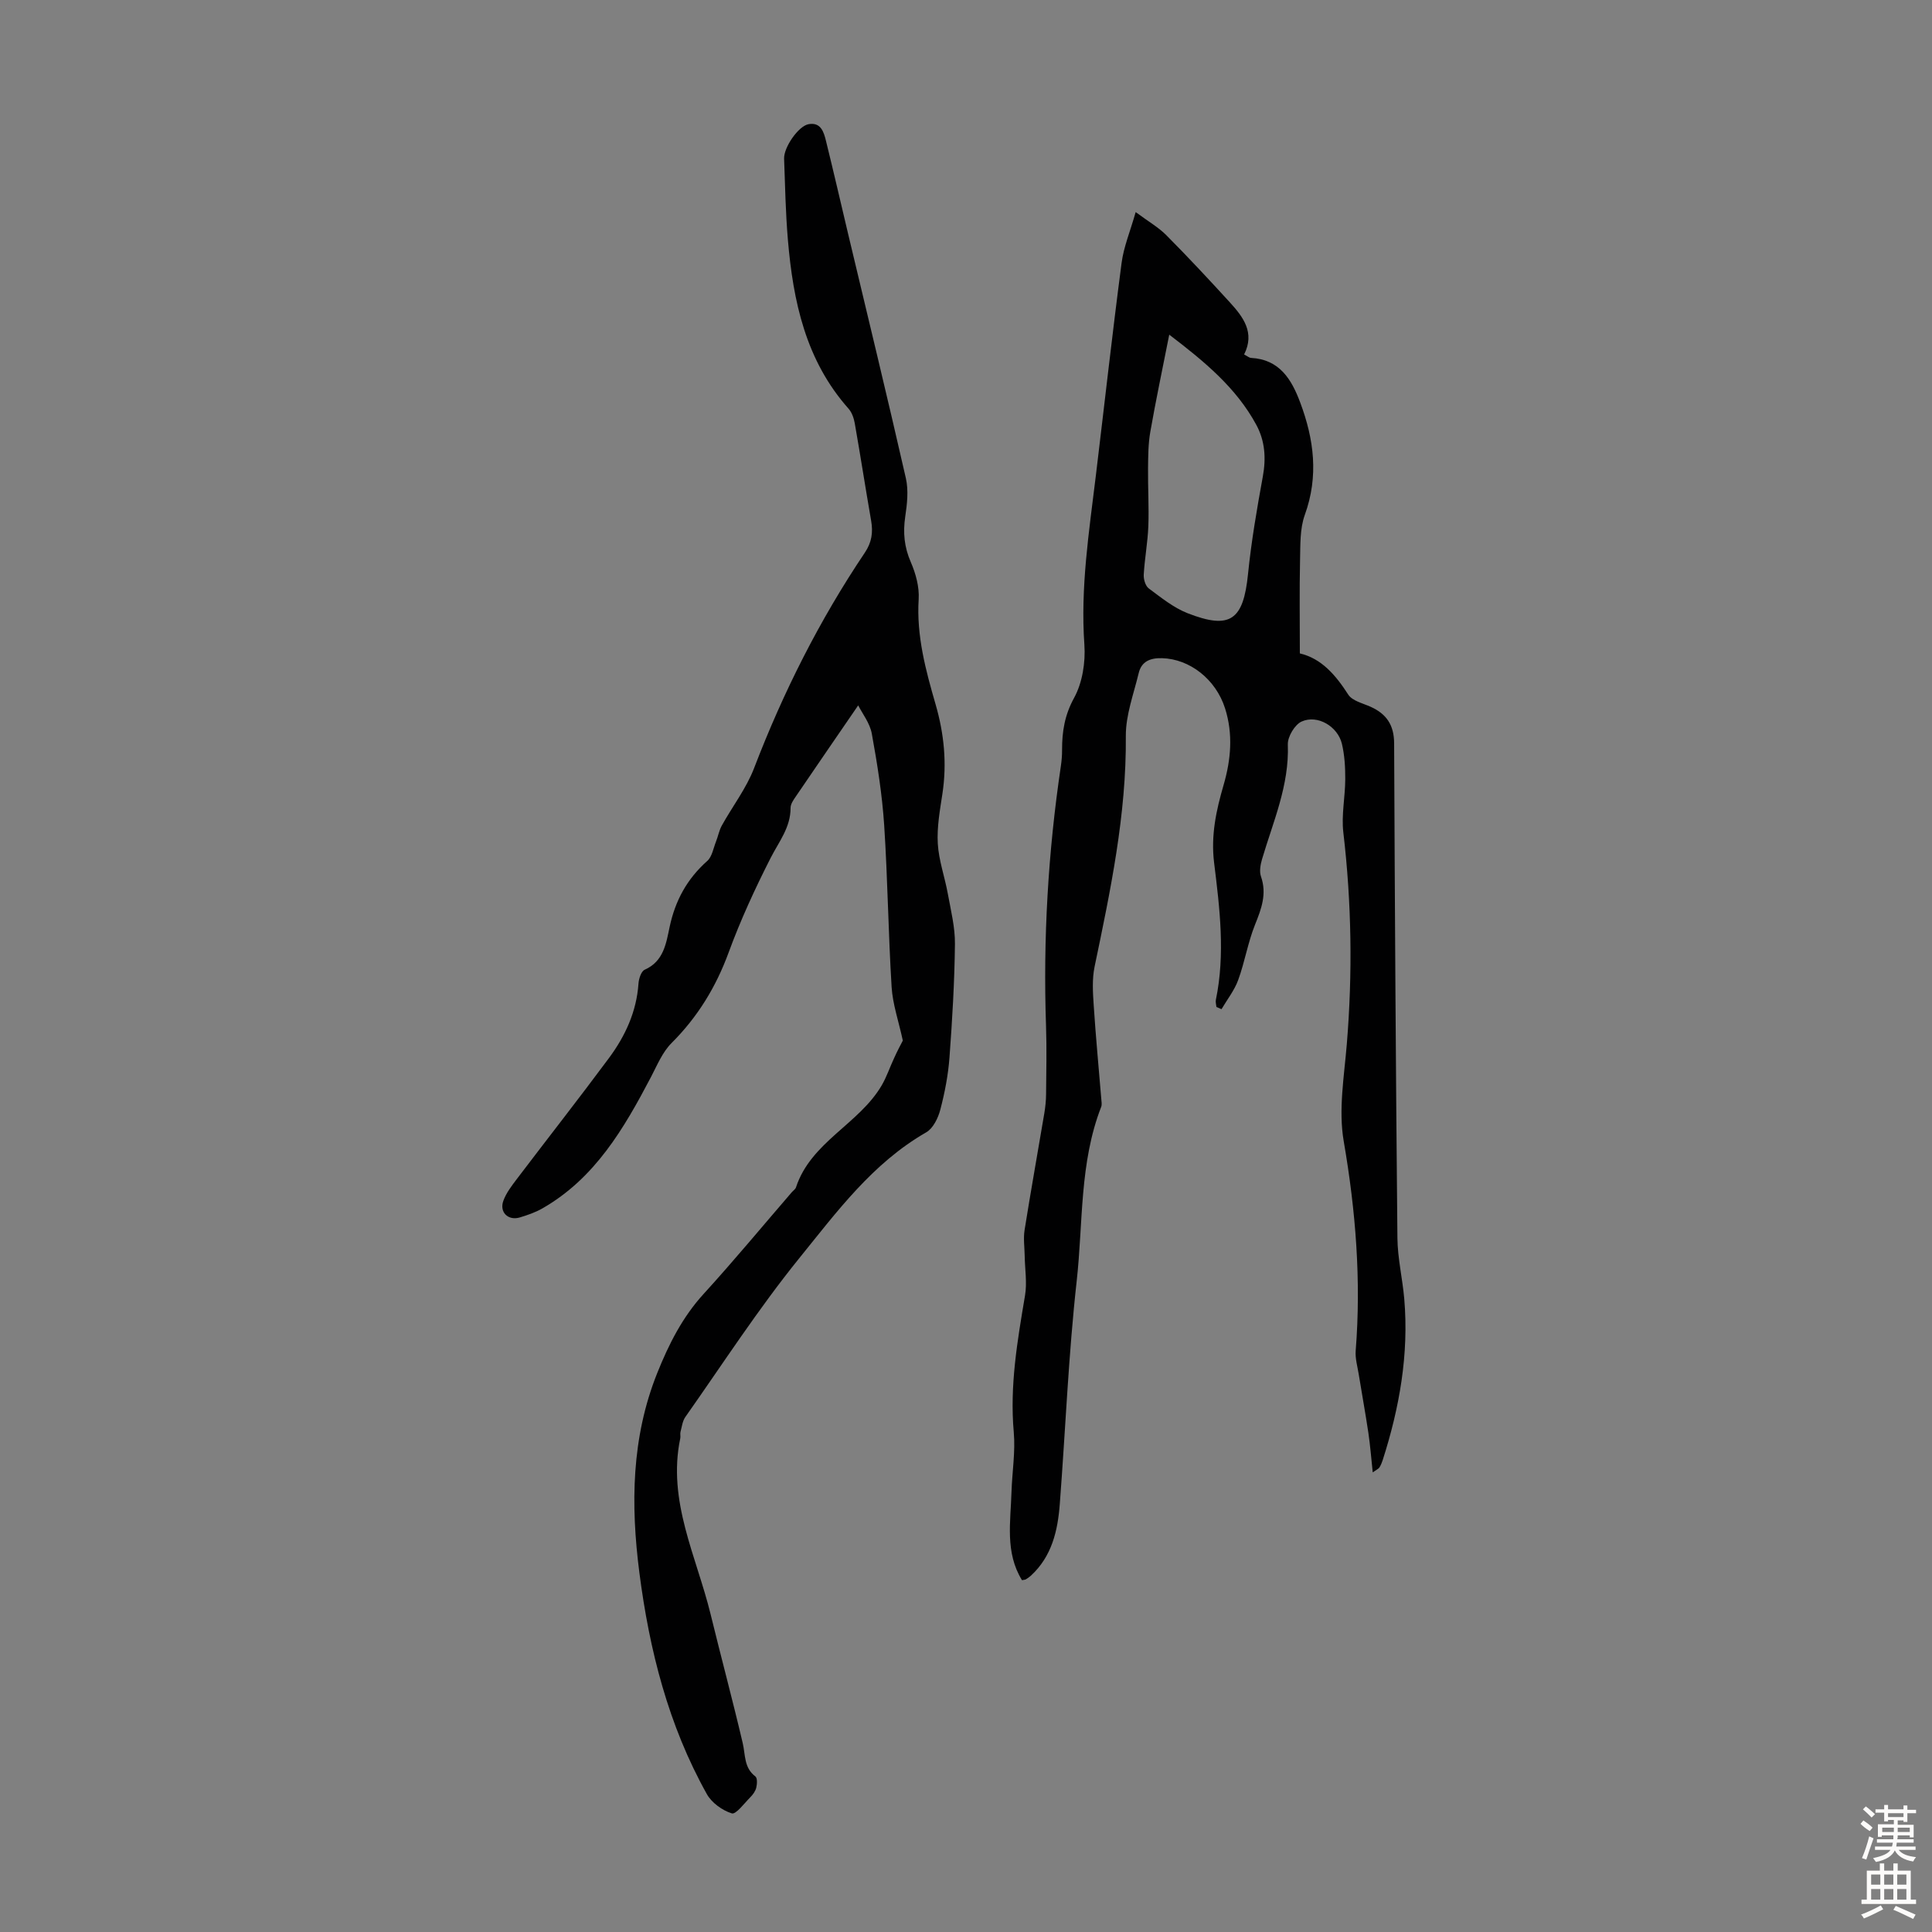 <svg enable-background="new 0 0 400 400" viewBox="0 0 400 400" xmlns="http://www.w3.org/2000/svg"><rect x="0" y="0" width="400" height="400" fill="#808080" stroke="none"/><path d="m211.59 327.16c-3.54-5.75-2.35-12.08-2.17-18.28.13-4.12.83-8.29.47-12.36-.86-9.61.75-18.92 2.33-28.3.45-2.67-.03-5.49-.07-8.25-.03-1.77-.3-3.59-.02-5.31 1.28-8.06 2.73-16.09 4.08-24.14.22-1.32.36-2.66.37-3.99.04-4.7.15-9.41-.01-14.1-.62-18.04.42-35.97 3.07-53.82.16-1.1.26-2.23.25-3.34-.01-3.79.53-7.22 2.49-10.78 1.72-3.14 2.38-7.36 2.13-11-.84-11.84.97-23.42 2.38-35.07 1.77-14.65 3.4-29.33 5.32-43.96.43-3.33 1.78-6.53 2.92-10.55 2.68 1.99 4.73 3.16 6.33 4.77 4.49 4.52 8.84 9.18 13.14 13.89 2.78 3.04 5.27 6.29 2.98 10.82.69.35 1.05.69 1.44.71 5.91.32 8.39 4.45 10.18 9.25 2.86 7.63 3.84 15.26.95 23.24-1.05 2.9-.91 6.3-.99 9.48-.14 6.22-.04 12.44-.04 19.21 4.5 1.06 7.42 4.49 10.02 8.53.83 1.3 3.01 1.79 4.63 2.52 3.3 1.48 4.86 3.8 4.87 7.58.14 34.13.35 68.27.68 102.4.04 4.22 1.06 8.42 1.42 12.65.97 11.44-.99 22.5-4.47 33.35-.17.53-.39 1.05-.68 1.52-.16.26-.51.39-1.38 1.01-.32-2.98-.52-5.58-.9-8.16-.6-4.04-1.34-8.06-1.99-12.09-.26-1.64-.76-3.31-.64-4.92 1.16-14.59.01-28.97-2.48-43.41-1.11-6.46.09-13.38.64-20.06 1.21-14.66 1-29.26-.72-43.88-.42-3.6.39-7.33.4-11 .01-2.44-.13-4.95-.69-7.31-.86-3.62-5.06-6.11-8.35-4.62-1.42.64-2.91 3.15-2.85 4.75.32 8.45-3.04 15.96-5.34 23.75-.33 1.13-.58 2.53-.22 3.57 1.25 3.59.11 6.66-1.22 9.96-1.49 3.7-2.13 7.74-3.5 11.49-.78 2.14-2.28 4.03-3.45 6.03-.35-.15-.7-.3-1.05-.46-.05-.49-.21-1-.12-1.46 1.97-9.49.8-18.98-.36-28.38-.7-5.69.43-10.85 1.96-16.11s1.99-10.56.31-15.86c-1.92-6.06-7.35-10.25-13.05-10.4-2.4-.07-4.25.64-4.83 3.07-1.04 4.33-2.7 8.7-2.67 13.05.14 16.27-3.18 31.99-6.47 47.76-.53 2.57-.36 5.33-.18 7.98.42 6.47 1.04 12.94 1.57 19.4.05.55.16 1.18-.03 1.66-4.51 11.6-3.72 23.98-5.06 36.01-1.71 15.33-2.32 30.78-3.5 46.17-.42 5.55-1.64 10.87-6 14.87-.33.3-.7.55-1.09.78-.18.07-.43.07-.74.14zm30.49-257.87c-1.43 7.23-2.79 13.65-3.92 20.11-.44 2.49-.44 5.07-.47 7.6-.04 3.99.21 7.98.06 11.96-.13 3.34-.76 6.66-.95 10-.06.95.34 2.34 1.03 2.86 2.56 1.9 5.14 4 8.05 5.14 8.85 3.46 11.55 1.42 12.51-8.12.68-6.75 1.84-13.47 3.06-20.16.7-3.8.46-7.39-1.35-10.73-4.14-7.64-10.64-13.04-18.02-18.66z" fill="#010102"/><path d="m186.92 215.44c-.88-4.06-2.1-7.54-2.32-11.08-.69-11.16-.81-22.36-1.54-33.52-.42-6.34-1.42-12.67-2.56-18.93-.4-2.21-1.98-4.2-2.82-5.87-4.52 6.59-8.74 12.72-12.92 18.87-.49.71-1.09 1.57-1.08 2.36.01 4.06-2.43 7.01-4.14 10.38-3.23 6.35-6.23 12.86-8.68 19.54-2.63 7.17-6.42 13.37-11.83 18.77-1.88 1.88-2.98 4.59-4.25 7.02-5.59 10.65-11.58 20.97-22.49 27.21-1.44.82-3.05 1.38-4.64 1.86-2.42.74-4.3-1.06-3.44-3.43.59-1.63 1.72-3.1 2.79-4.51 6.35-8.37 12.84-16.64 19.1-25.08 3.36-4.54 5.69-9.59 6.09-15.38.07-1.02.56-2.56 1.29-2.88 3.94-1.75 4.44-5.48 5.16-8.86 1.16-5.46 3.61-9.95 7.79-13.66 1-.89 1.26-2.63 1.81-4.01.44-1.1.64-2.31 1.21-3.33 2.2-3.97 5.06-7.67 6.67-11.86 6.03-15.73 13.54-30.66 22.93-44.62 1.44-2.14 1.73-4.2 1.31-6.62-1.17-6.72-2.21-13.46-3.39-20.17-.19-1.06-.59-2.24-1.28-3.02-8.89-10-11.49-22.25-12.57-35.02-.47-5.57-.58-11.17-.78-16.76-.08-2.32 2.95-6.75 5.07-7.13 2.55-.46 3.16 1.65 3.61 3.5 1.58 6.4 3.06 12.82 4.58 19.24 4.01 16.85 8.11 33.68 11.95 50.56.57 2.52.26 5.34-.13 7.95-.49 3.31-.21 6.3 1.15 9.42 1.03 2.37 1.79 5.15 1.63 7.69-.47 7.56 1.45 14.67 3.5 21.74 1.77 6.13 2.37 12.21 1.42 18.51-.52 3.42-1.16 6.92-.96 10.34.2 3.48 1.44 6.88 2.07 10.35s1.52 6.98 1.48 10.46c-.09 7.83-.55 15.66-1.13 23.46-.27 3.64-.97 7.28-1.9 10.82-.45 1.73-1.49 3.87-2.92 4.69-11.11 6.37-18.54 16.5-26.3 26.08-8.46 10.46-15.8 21.82-23.56 32.84-.6.85-.73 2.05-1.01 3.1-.11.42.04.91-.05 1.34-2.71 12.98 3.36 24.44 6.29 36.44 2.17 8.89 4.55 17.73 6.64 26.64.58 2.46.23 5.1 2.62 6.91.43.32.37 1.57.19 2.31-.17.72-.68 1.44-1.22 1.98-1.25 1.26-3 3.63-3.85 3.36-1.98-.62-4.17-2.2-5.17-4-7.97-14.26-11.9-29.81-13.97-45.88-1.8-14.02-1.66-27.9 3.71-41.3 2.38-5.94 5.2-11.55 9.6-16.37 6.26-6.86 12.18-14.02 18.25-21.05.29-.34.74-.62.87-1.01 3.1-9.43 13.06-13.08 17.76-21.14 1.03-1.77 1.68-3.76 2.56-5.63.65-1.46 1.41-2.86 1.8-3.62z" fill="#010102"/><g fill="#fcfbfa"><path d="m385.2 377.6.6-.7c.6.4 1.3.9 1.9 1.5l-.6.7c-.8-.5-1.4-1-1.9-1.5zm.3 7.1c.6-1.4 1.1-2.9 1.5-4.5.3.1.6.3.9.4-.5 1.4-1 2.9-1.5 4.4zm.2-10.1.6-.6c.7.5 1.3 1.1 1.9 1.6l-.7.7c-.6-.6-1.2-1.2-1.8-1.7zm8.4-.8h.8v.9h1.8v.7h-1.8v1.8h-.8v-.3h-1.2v.9h3.3v2.6h-.8v-.4h-2.5c0 .3 0 .6-.1.8h3.4v.7h-3.5c0 .3-.1.6-.1.8h4v.7h-3.5c.7.9 1.9 1.3 3.6 1.5-.2.2-.4.5-.6.9-1.9-.3-3.2-1.1-3.8-2.3-.5 1.1-1.8 2-3.9 2.4-.2-.3-.4-.5-.6-.8 1.9-.4 3.1-.9 3.6-1.7h-3.2v-.7h3.5c.1-.2.1-.5.2-.8h-3.3v-.7h3.4c0-.2 0-.5 0-.8h-2.4v.3h-.8v-2.6h3.3v-.9h-1.2v.3h-.8v-1.8h-1.8v-.7h1.8v-.9h.8v.9h3.2zm-4.4 5.5h2.4c0-.3 0-.6 0-.9h-2.4zm1.2-3.1h3.2v-.8h-3.2zm4.4 2.2h-2.4v.9h2.5v-.9z"/><path d="m389.2 385.8h.9v1.5h1.9v-1.5h.9v1.5h2.7v6h1.1v.9h-11.3v-.9h1.1v-6h2.7zm.2 8.7.5.8c-1.2.6-2.5 1.3-4 1.9-.2-.3-.3-.6-.6-.8 1.6-.6 3-1.3 4.1-1.9zm-2-4.3h1.9v-2.1h-1.9zm0 3.1h1.9v-2.2h-1.9zm2.7-3.1h1.9v-2.1h-1.9zm0 3.1h1.9v-2.2h-1.9zm2.4 1.3c1.4.6 2.7 1.2 4.1 1.8l-.5.9c-1.5-.7-2.8-1.4-4.1-1.9zm2.2-6.5h-1.9v2.1h1.9zm-1.9 5.2h1.9v-2.2h-1.9z"/></g></svg>